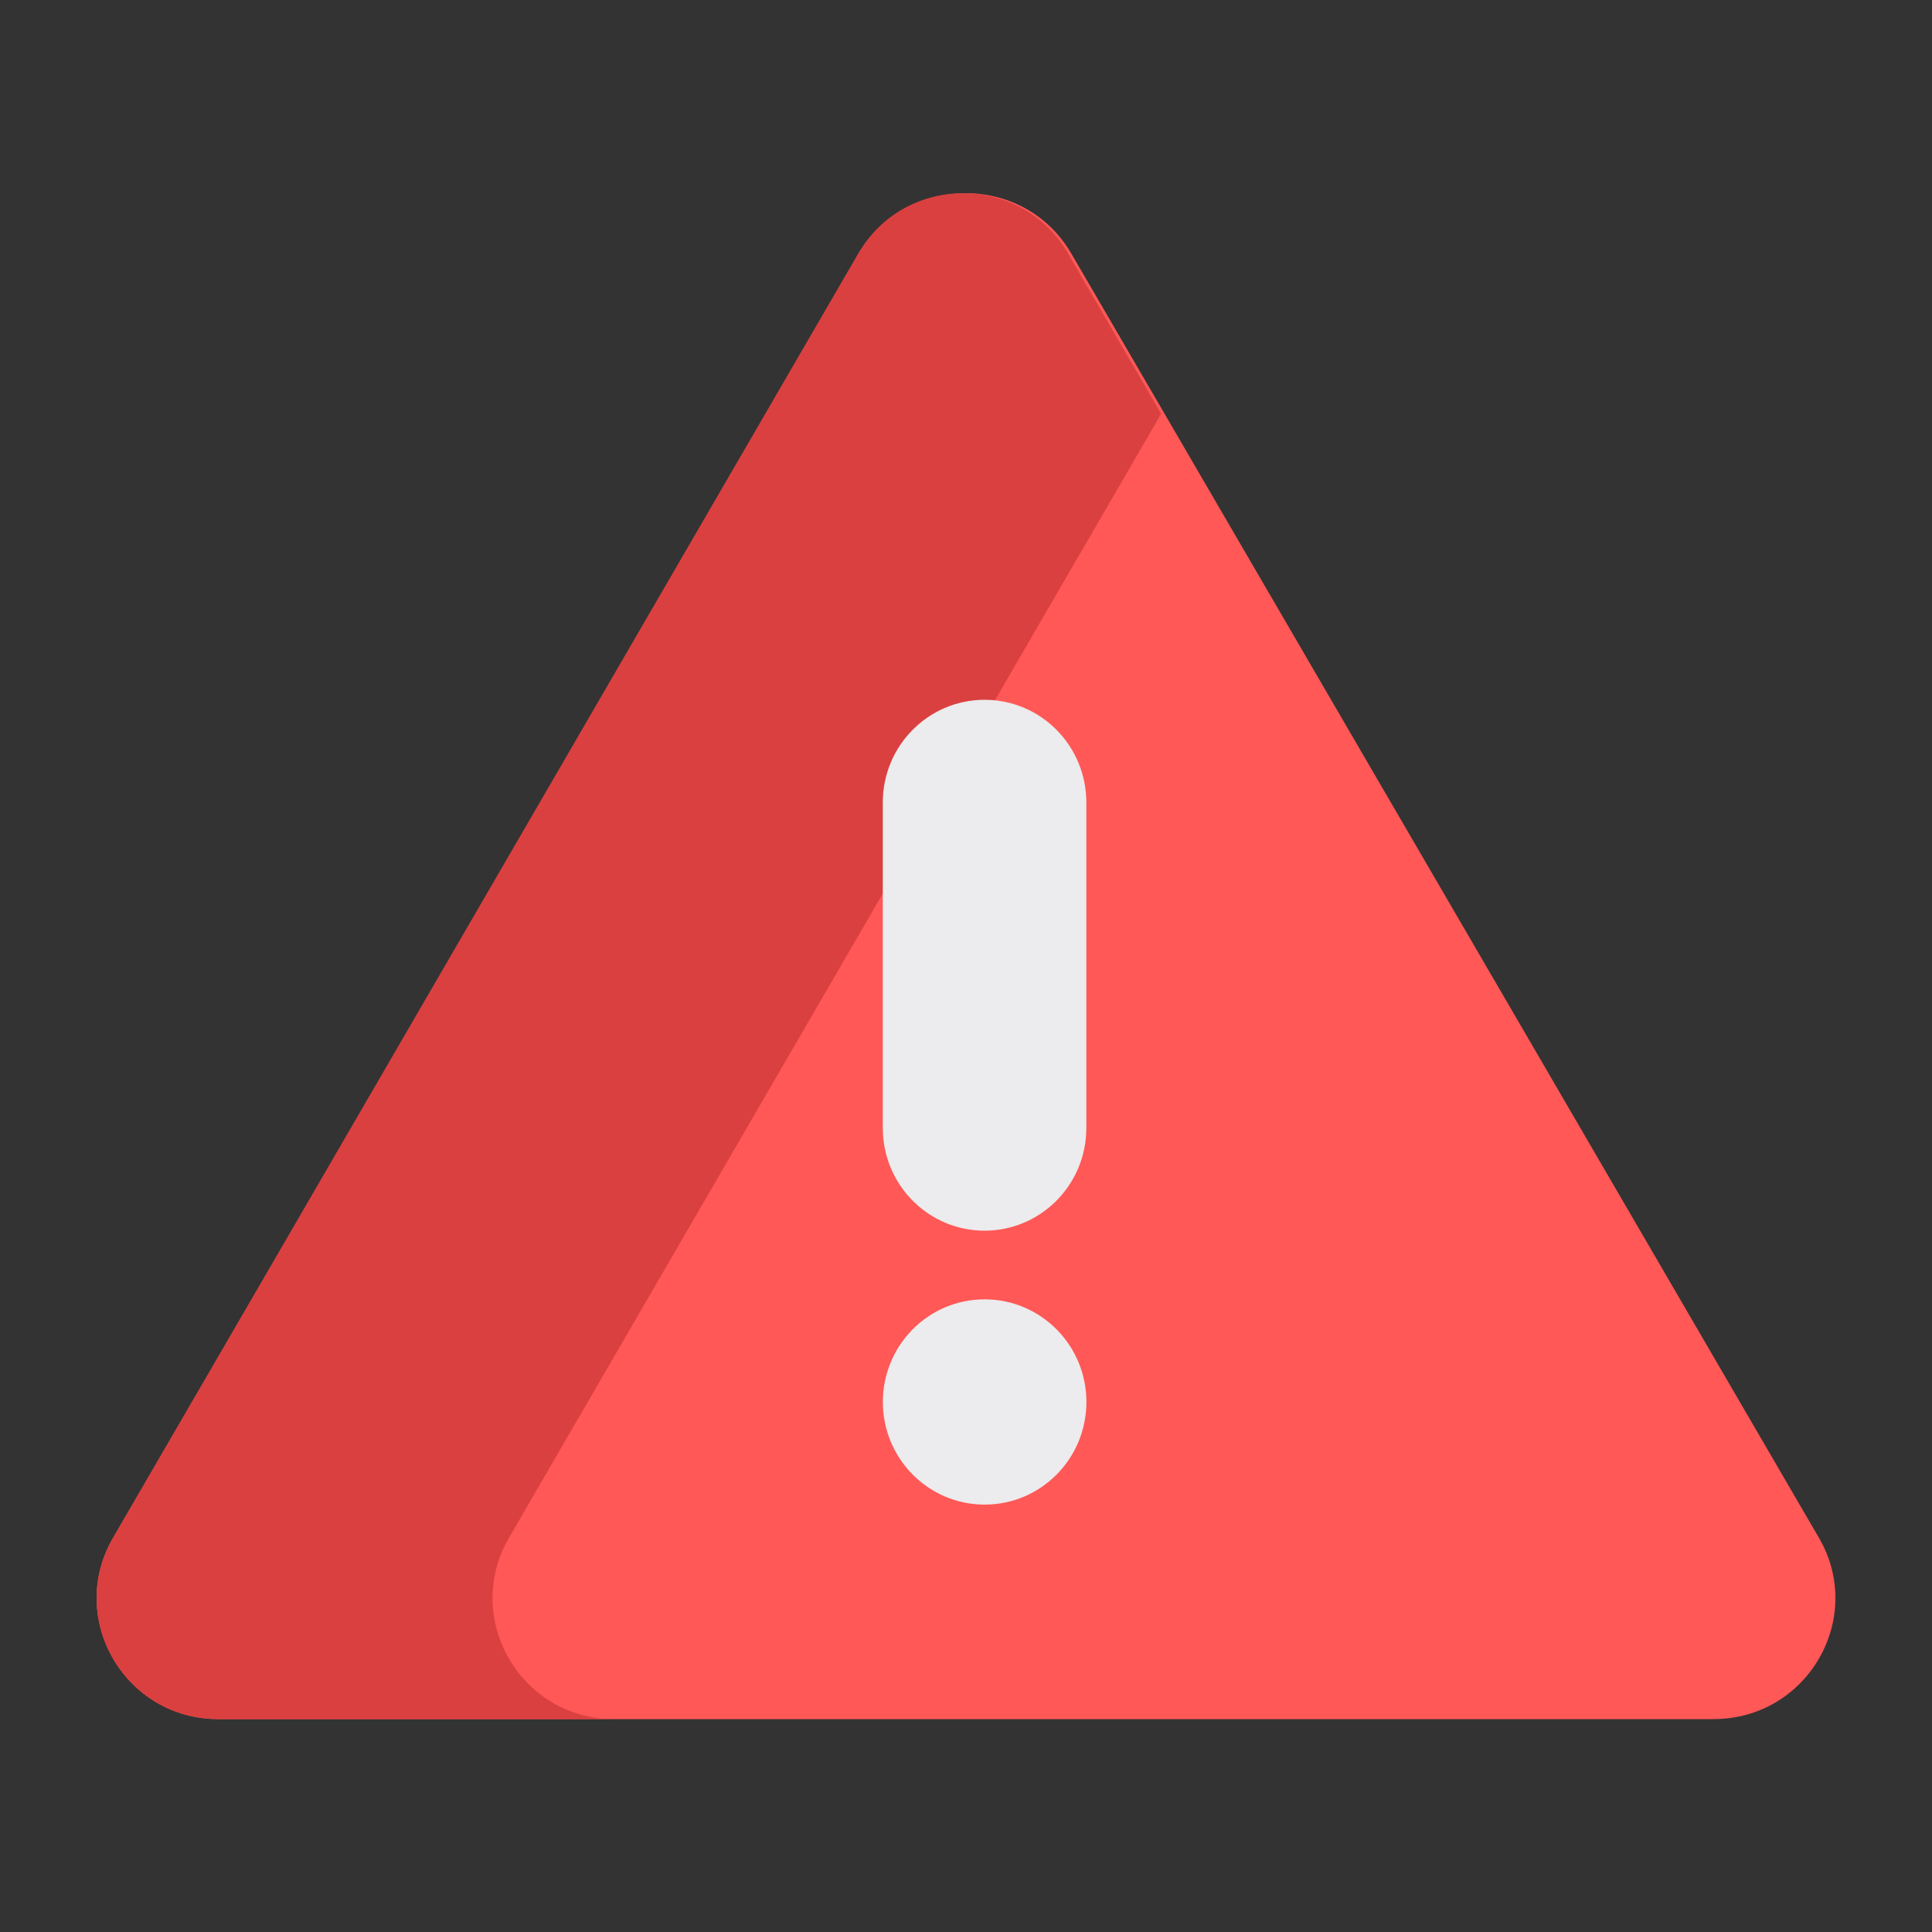 <?xml version="1.0" encoding="UTF-8"?>
<svg viewBox="0 0 80 80" xmlns="http://www.w3.org/2000/svg">
<rect x="0" y="0" width="80" height="80" fill="#333333" stroke="none"/>
<path d="m75.316 63.674-30.955-53.174c-1.939-3.333-6.782-3.333-8.721 0l-30.955 53.174c-1.943 3.336 0.481 7.51 4.36 7.51h61.91c3.879 0 6.303-4.174 4.362-7.51z" fill="#FF5856"/>
<path d="m21.077 63.674 27.004-46.539-3.851-6.635c-1.933-3.333-6.76-3.333-8.693 0l-30.855 53.174c-1.937 3.336 0.479 7.51 4.346 7.51h16.395c-3.866 0-6.282-4.174-4.346-7.51z" fill="#DB4040"/>
<path d="m40.769 50.96c-2.328 0-4.214-1.904-4.214-4.25v-13.483c0-2.345 1.887-4.25 4.214-4.25 2.328 0 4.214 1.904 4.214 4.25v13.483c0 2.345-1.887 4.25-4.214 4.25z" fill="#ECEBED"/>
<path d="m40.773 62.303c-2.326 0-4.216-1.902-4.216-4.25s1.885-4.25 4.212-4.25h0.003c2.328 0 4.214 1.902 4.214 4.25s-1.887 4.25-4.214 4.25z" fill="#ECEBED"/>
</svg>

